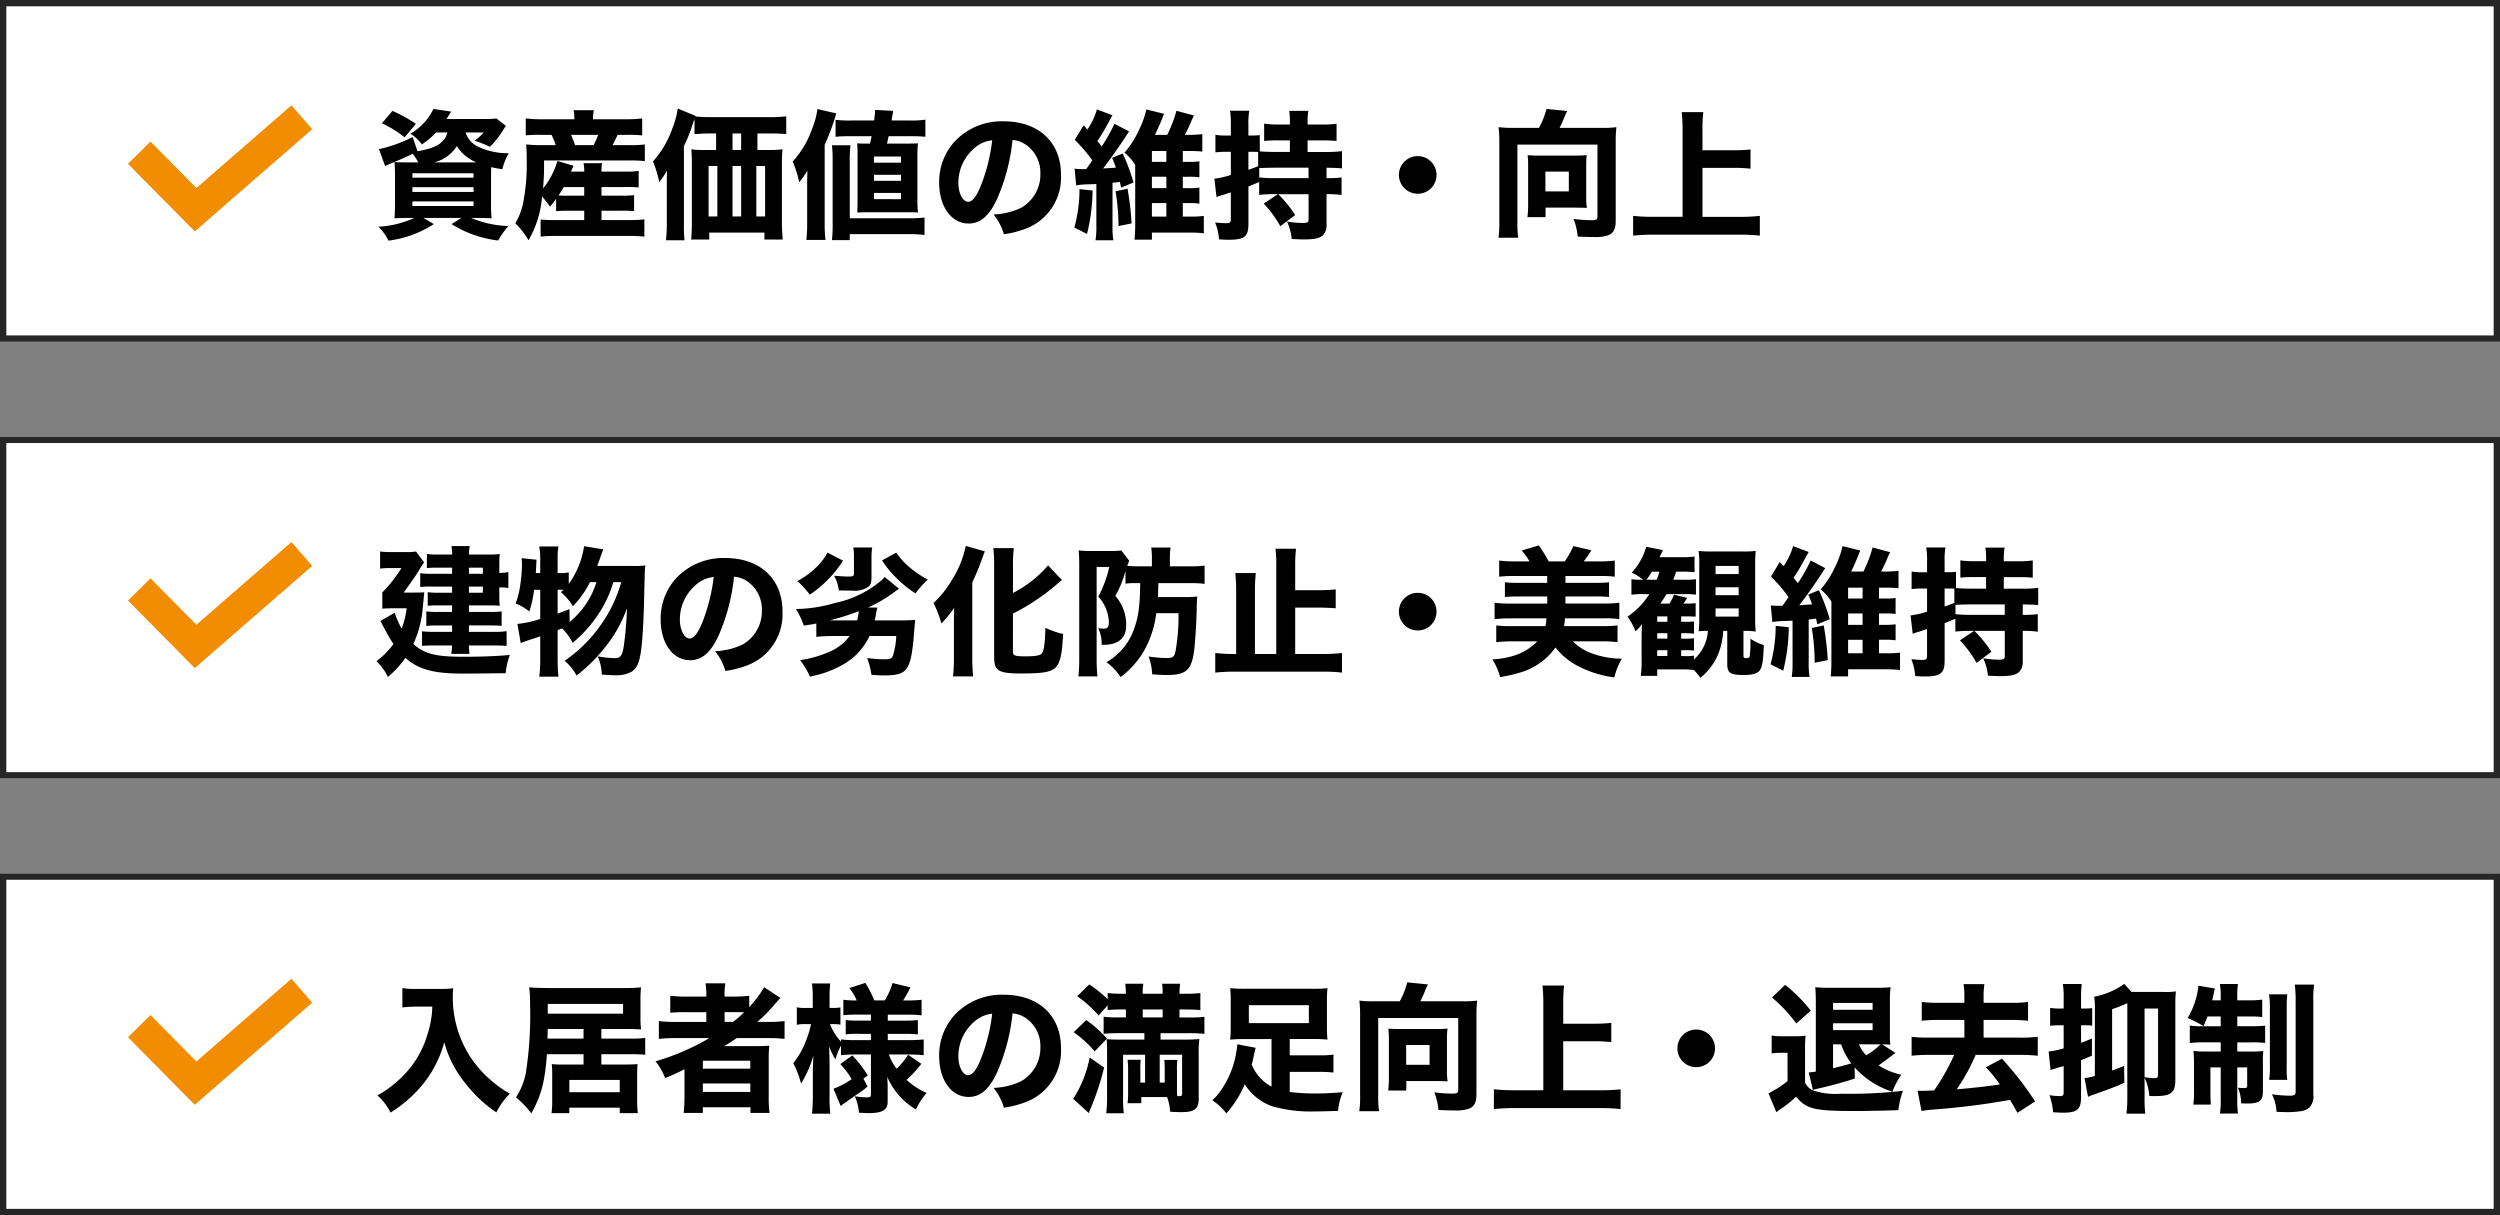 <svg xmlns="http://www.w3.org/2000/svg" width="395" height="192" viewBox="0 0 395 192">
  <rect x="0" y="0" width="395" height="192" fill="#808080" stroke="none"/>
  <g id="グループ_18" data-name="グループ 18" transform="translate(-665 -1063)">
    <path id="パス_175" data-name="パス 175" d="M0,0H395V54H0Z" transform="translate(665 1063)" fill="#fff"/>
    <path id="長方形_140_-_アウトライン" data-name="長方形 140 - アウトライン" d="M1,1V53H394V1H1M0,0H395V54H0Z" transform="translate(665 1063)" fill="#262626"/>
    <path id="パス_173" data-name="パス 173" d="M0,0H395V54H0Z" transform="translate(665 1132)" fill="#fff"/>
    <path id="長方形_141_-_アウトライン" data-name="長方形 141 - アウトライン" d="M1,1V53H394V1H1M0,0H395V54H0Z" transform="translate(665 1132)" fill="#262626"/>
    <path id="パス_171" data-name="パス 171" d="M0,0H395V54H0Z" transform="translate(665 1201)" fill="#fff"/>
    <path id="長方形_142_-_アウトライン" data-name="長方形 142 - アウトライン" d="M1,1V53H394V1H1M0,0H395V54H0Z" transform="translate(665 1201)" fill="#262626"/>
    <path id="パス_176" data-name="パス 176" d="M11.7-15.07c-.484,1.65-1.738,2.442-4.73,2.97L6.2-14.344A22.825,22.825,0,0,1,.88-12.43l.968,2.662c.374-.176.528-.242.946-.418,1.672-.7,2.332-.99,3.41-1.518a7.817,7.817,0,0,1,.88,1.364H5.544c-1.056,0-1.76-.022-2.222-.044A19.117,19.117,0,0,1,3.41-8.162V-3.7c0,.924-.044,1.76-.088,2.2.594-.044,1.232-.066,2.288-.066h.858A15.8,15.8,0,0,1,.792-.176a7.785,7.785,0,0,1,1.584,2.2A17.3,17.3,0,0,0,9.548-.594L7.9-1.562h5.984l-1.54.968A17.631,17.631,0,0,0,19.712,2,12.083,12.083,0,0,1,21.34-.286a16.352,16.352,0,0,1-5.9-1.276h.968c1.012,0,1.738.022,2.266.066a19.264,19.264,0,0,1-.088-2.376V-7.986c0-.572,0-.836.022-1.606.682.154.946.2,1.76.33a9.818,9.818,0,0,1,1.012-2.53,10.843,10.843,0,0,1-4.84-1.034,3.725,3.725,0,0,1-1.98-2.244h2.86a7.694,7.694,0,0,1-1.43,1.3,19.814,19.814,0,0,1,2.42.968,14.426,14.426,0,0,0,2.046-2.574,7.682,7.682,0,0,1,.484-.726l-1.518-1.188a10.566,10.566,0,0,1-1.716.088H11.55c.176-.286.176-.286.726-1.166l-2.794-.418a9.161,9.161,0,0,1-3.63,3.916,6.15,6.15,0,0,1,1.8,1.694A12.773,12.773,0,0,0,9.9-15.07ZM9.592-10.34a5.928,5.928,0,0,0,3.586-2.574,6.782,6.782,0,0,0,3.1,2.574ZM6.16-8.624h9.658v.7H6.16Zm0,2.2h9.658v.748H6.16Zm0,2.244h9.658v.726H6.16Zm.55-12.254a23.807,23.807,0,0,0-3.7-2.046L1.342-16.522A16.816,16.816,0,0,1,4.928-14.3ZM28.864-2.64c.682-.044,1.232-.066,2.024-.066h2.42v1.474h-4.8a17.8,17.8,0,0,1-2.09-.088V1.386a19.113,19.113,0,0,1,2.156-.11H40.656a21.357,21.357,0,0,1,2.156.11V-1.342a17.87,17.87,0,0,1-2.09.11H36.036V-2.706h3.19a16.544,16.544,0,0,1,1.958.066V-5.17a13.728,13.728,0,0,1-1.958.088h-3.19V-6.446H39.82a18.219,18.219,0,0,1,2.09.066V-9a11.914,11.914,0,0,1-2.068.11H36.036a7.958,7.958,0,0,1,.088-1.32H33.2a6.387,6.387,0,0,1,.11,1.32h-2.09c.2-.484.2-.484.4-.924l-2.552-.748A12.245,12.245,0,0,1,26.8-6.226a38.84,38.84,0,0,0,.154-4.422H40.48a18.062,18.062,0,0,1,2.4.11v-2.64a17.079,17.079,0,0,1-2.4.11H37.774c.286-.506.33-.616.814-1.628h1.5a20.7,20.7,0,0,1,2.376.088v-2.684a19.067,19.067,0,0,1-2.574.132H34.694a6.734,6.734,0,0,1,.132-1.43h-3.19a7.127,7.127,0,0,1,.11,1.43h-5.17a17.763,17.763,0,0,1-2.508-.132v2.684a18.5,18.5,0,0,1,2.288-.088h1.782a9.032,9.032,0,0,1,.66,1.628H26.62a23.238,23.238,0,0,1-2.486-.11c.066.792.088,1.474.088,2.442a31.777,31.777,0,0,1-.594,6.952,10.317,10.317,0,0,1-1.21,3.058,13.089,13.089,0,0,1,2.09,2.684A16.1,16.1,0,0,0,26.642-4.95,14.956,14.956,0,0,1,27.9-3.344c.484-.572.66-.814.968-1.232Zm4.444-3.806v1.364H30.866a15.875,15.875,0,0,1-1.628-.044,14.092,14.092,0,0,0,.836-1.32Zm-1.452-6.622a15.674,15.674,0,0,0-.638-1.628h4.29a10.284,10.284,0,0,1-.726,1.628Zm22.286-1.848V-12.3H52.25a13.123,13.123,0,0,1-2.024-.11c.066.726.088,1.364.088,2.2V-.616c0,.792-.044,1.738-.11,2.464h2.86V.748h8.712v1.1h2.9a28.24,28.24,0,0,1-.132-2.926v-9.174a20.612,20.612,0,0,1,.088-2.156,16.928,16.928,0,0,1-2.024.11H60.676v-2.618h1.8c1.144,0,2.134.044,2.75.11v-2.816a22.037,22.037,0,0,1-2.838.132H53.46a24.612,24.612,0,0,1-2.6-.11l.044-.088-2.816-1.166a13.383,13.383,0,0,1-.792,2.97,15.48,15.48,0,0,1-3.124,5.39,18.22,18.22,0,0,1,.99,3.278A16.6,16.6,0,0,0,46.4-9.042c-.044,1.122-.044,1.584-.044,2.288V-.616a22.813,22.813,0,0,1-.132,2.574h2.926A23.346,23.346,0,0,1,49.06-.594v-12.32a24.482,24.482,0,0,0,1.408-3.542c.132-.374.176-.528.264-.748v2.4c.726-.066,1.584-.11,2.728-.11Zm.2,5.148V-1.8H52.954V-9.768Zm2.4,7.964V-9.768H58.1V-1.8Zm0-10.494v-2.618H58.1V-12.3ZM60.5-1.8V-9.768h1.386V-1.8ZM81.136-13.31c.132-.506.132-.506.264-1.166h3.762a19.491,19.491,0,0,1,2.046.088v-2.706a14.735,14.735,0,0,1-2.4.132H81.862c.066-.352.066-.352.264-1.518l-2.86-.154a15.063,15.063,0,0,1-.154,1.672H75.438a16.858,16.858,0,0,1-2.42-.11v2.684a19.388,19.388,0,0,1,2.068-.088h3.63c-.088.44-.088.462-.264,1.166h-.286c-.924,0-1.232,0-1.738-.044a16.041,16.041,0,0,1,.066,1.738v7.48c0,.726-.022,1.166-.044,1.716.836-.044,1.166-.044,1.8-.044h5.94c.638,0,1.012,0,1.848.044a17.358,17.358,0,0,1-.088-2V-11.2a20.08,20.08,0,0,1,.088-2.156c-.44.022-.814.044-1.848.044ZM79.09-11.264h4.268v.968H79.09Zm0,2.882h4.268v.946H79.09Zm0,2.86h4.268v.99H79.09ZM68.53-.638A19.233,19.233,0,0,1,68.4,1.914h3.036A19.1,19.1,0,0,1,71.3-.616V-13.134a34.148,34.148,0,0,0,1.826-4.95l-2.97-.682A12.651,12.651,0,0,1,69.3-15.62a14.824,14.824,0,0,1-3.058,5.148,16.711,16.711,0,0,1,1.034,3.278,15.832,15.832,0,0,0,1.3-1.848C68.53-7.9,68.53-7.436,68.53-6.71Zm6.732,2.574V.99h9.284a20.691,20.691,0,0,1,2.53.132v-2.75a19.12,19.12,0,0,1-2.486.11H75.262v-8.954a20,20,0,0,1,.11-2.574H72.446a20.21,20.21,0,0,1,.11,2.574V-.814a22.266,22.266,0,0,1-.11,2.75ZM100.98-13.882a4.279,4.279,0,0,1,2.046.7,5.347,5.347,0,0,1,2.354,4.6,6.042,6.042,0,0,1-3.036,5.412,11.03,11.03,0,0,1-4.356,1.056,9.02,9.02,0,0,1,1.628,3.124,15.7,15.7,0,0,0,3.5-.9,8.63,8.63,0,0,0,5.522-8.492c0-5.148-3.52-8.448-9.042-8.448a10.206,10.206,0,0,0-7.744,3.168,9.491,9.491,0,0,0-2.464,6.534c0,3.784,1.936,6.446,4.664,6.446,1.892,0,3.344-1.3,4.576-4.092A31.039,31.039,0,0,0,100.98-13.882Zm-3.212.044a28.323,28.323,0,0,1-1.76,7.084c-.7,1.782-1.386,2.64-2.024,2.64-.858,0-1.562-1.342-1.562-2.992a7.213,7.213,0,0,1,2.706-5.632A4.944,4.944,0,0,1,97.768-13.838ZM111.034-6.71a11.643,11.643,0,0,1,1.474-.154c1.386-.044,1.386-.044,1.716-.066V-.418a13.978,13.978,0,0,1-.132,2.376h2.816a13.826,13.826,0,0,1-.132-2.376v-6.71c.484-.044.55-.044.66-.066.308-.044.308-.044.506-.066.088.4.088.44.2.9l1.958-.814a31.466,31.466,0,0,0-1.716-4.576l-1.672.7c.33.792.44,1.056.594,1.54-.55.044-.55.044-2.024.132.968-1.21,2.574-3.5,3.542-4.994.374-.572.374-.594.572-.858l-2.31-1.21a26.423,26.423,0,0,1-2.024,3.586c-.33-.44-.44-.572-.682-.858a26.79,26.79,0,0,0,1.562-2.574c.7-1.276.748-1.364.836-1.5l-2.464-.924a11.119,11.119,0,0,1-1.5,3.168c-.264-.286-.308-.33-.616-.66L110.814-13.9a24.634,24.634,0,0,1,2.772,3.234c-.528.792-.616.9-.968,1.386h-.528a10.066,10.066,0,0,1-1.3-.066Zm16.852,2.794h.924a10.778,10.778,0,0,1,1.694.088v-2.53a10.285,10.285,0,0,1-1.672.088h-.946v-1.8h.946a10.113,10.113,0,0,1,1.672.088v-2.53a10.285,10.285,0,0,1-1.672.088h-.946v-1.716h.836a19.3,19.3,0,0,1,2.244.088v-2.75a19.4,19.4,0,0,1-2.244.11h-.506c.374-.726.594-1.188.946-2a8.74,8.74,0,0,1,.484-1.056l-2.772-.748a20.52,20.52,0,0,1-1.452,3.806h-1.936c.4-.836.968-2.112,1.232-2.816a2.367,2.367,0,0,1,.22-.506l-2.816-.7A13.547,13.547,0,0,1,121-15.554a14.525,14.525,0,0,1-2.332,3.674,7.917,7.917,0,0,1,1.694,1.936V-.506a23.32,23.32,0,0,1-.11,2.376H123V.748h5.962a20.573,20.573,0,0,1,2.244.11v-2.75a13.087,13.087,0,0,1-2.178.11h-1.144ZM123-10.428v-1.716h2.288v1.716Zm0,2.354h2.288v1.8H123Zm0,4.158h2.288v2.134H123Zm-11.44-2.2a23.176,23.176,0,0,1-.814,6.072l2,1.012a29.357,29.357,0,0,0,.88-6.864Zm5.7.33a34.755,34.755,0,0,1,.462,5.5L119.79-.7a47.3,47.3,0,0,0-.638-5.478Zm25.652.462-2.244,1.5a17.025,17.025,0,0,1,2.618,3.564l2.354-1.76a19.161,19.161,0,0,0-2.684-3.3h4.8v4c0,.44-.2.55-.924.55a16.317,16.317,0,0,1-2.486-.22,8.309,8.309,0,0,1,.748,2.75c1.32.066,1.584.066,1.958.066,1.584,0,2.376-.154,2.926-.616a2.158,2.158,0,0,0,.616-1.672V-5.324h.22a15.512,15.512,0,0,1,2.156.132V-7.964a15.608,15.608,0,0,1-2.156.11h-.22V-9.5c1.166.022,1.892.044,2.442.11v-2.728a20.61,20.61,0,0,1-2.6.132H147.6v-1.826h2.288a20.421,20.421,0,0,1,2.288.088v-2.728a15.712,15.712,0,0,1-2.31.132H147.6V-16.9a8.36,8.36,0,0,1,.132-1.584h-3.036a11.678,11.678,0,0,1,.11,1.584v.572h-1.782a15.379,15.379,0,0,1-2.288-.132v2.728a20.422,20.422,0,0,1,2.288-.088H144.8v1.826h-2.442c-.792,0-1.826-.044-2.31-.088v-2.574a8.21,8.21,0,0,1-1.1.066h-.7V-16.28a12.062,12.062,0,0,1,.132-2.222h-3.036a12.616,12.616,0,0,1,.132,2.244v1.672h-.814a9.473,9.473,0,0,1-1.628-.11v2.772a12.511,12.511,0,0,1,1.584-.088h.858V-8.36a13.087,13.087,0,0,1-2.6.594l.33,2.9c.2-.066.66-.242.858-.286.44-.132.44-.132.858-.286.132-.044.308-.088.55-.176v4.18c0,.572-.132.7-.7.7-.484,0-1.012-.044-1.782-.11a8.876,8.876,0,0,1,.616,2.662c.748.044,1.078.066,1.5.066,2.508,0,3.146-.506,3.146-2.464V-6.534c.77-.308.9-.374,1.694-.7v2.024a21.514,21.514,0,0,1,2.574-.11Zm4.84-4.18v1.65h-5.214a21.07,21.07,0,0,1-2.574-.11V-9.438c.418-.022,1.672-.066,2.42-.066Zm-7.964-.242c-.77.308-.946.374-1.54.572v-2.838h.7c.308,0,.594,0,.836.022ZM165-11.33a2.958,2.958,0,0,0-2.97,2.97A2.958,2.958,0,0,0,165-5.39a2.958,2.958,0,0,0,2.97-2.97A2.958,2.958,0,0,0,165-11.33ZM180.026-15.8a16.192,16.192,0,0,1-2.244-.11,20.541,20.541,0,0,1,.11,2.31V-1.034a15.97,15.97,0,0,1-.132,2.6h3.124a15.65,15.65,0,0,1-.132-2.6V-13.156H193.4v11.33c0,.506-.154.616-.968.616a22.506,22.506,0,0,1-2.816-.2,9.746,9.746,0,0,1,.66,2.794c1.188.044,2,.066,2.552.066a6.147,6.147,0,0,0,2.42-.33c.726-.374,1.034-1.034,1.034-2.222V-13.618a19.678,19.678,0,0,1,.11-2.288,16.192,16.192,0,0,1-2.244.11h-6.732c.242-.484.484-1.012.726-1.606a7.506,7.506,0,0,1,.484-1.056l-3.278-.33a13,13,0,0,1-1.188,2.992ZM191.62-9.834a12.447,12.447,0,0,1,.088-1.65c-.528.044-.946.066-1.628.066h-6.16c-.638,0-1.056-.022-1.562-.066a11.637,11.637,0,0,1,.088,1.584v6.336a17.089,17.089,0,0,1-.11,1.87h2.86v-1.5h4.752c.528,0,1.232.022,1.782.044a9.4,9.4,0,0,1-.11-1.76Zm-6.446.946h3.7v3.124h-3.7Zm24.816-.594H214.9a26.106,26.106,0,0,1,2.684.132v-3.036a25.19,25.19,0,0,1-2.684.132H209.99v-3.388a24.052,24.052,0,0,1,.132-2.64h-3.41a24.637,24.637,0,0,1,.132,2.64v13.9H202.29a27.346,27.346,0,0,1-3.256-.154V1.232a32.561,32.561,0,0,1,3.256-.154h13.618a28.156,28.156,0,0,1,3.146.154V-1.892a26.407,26.407,0,0,1-3.19.154H209.99Z" transform="translate(724 1099)"/>
    <path id="パス_174" data-name="パス 174" d="M12.43-14.344H9.306a12.078,12.078,0,0,1-1.914-.088v2.178a13.68,13.68,0,0,1,1.8-.066H12.43v.968H10.1A9.016,9.016,0,0,1,8.58-11.44v2.156A12.876,12.876,0,0,1,9.944-9.35H12.43v1.034H10.054A12.721,12.721,0,0,1,8.36-8.4v2.31a13.376,13.376,0,0,1,1.694-.088H12.43V-5.17H9.548a14.989,14.989,0,0,1-1.87-.088v2.31c.506-.044.9-.066,1.848-.066h2.9a7.208,7.208,0,0,1-.132,1.32h2.9a9.6,9.6,0,0,1-.11-1.32h4.026c.792,0,1.386.022,1.936.066V-5.28a11.124,11.124,0,0,1-1.936.11H15.092V-6.182h3.366c.77,0,1.32.022,1.8.066V-8.4a14.31,14.31,0,0,1-1.8.088H15.092V-9.35h3.366c.528,0,.968.022,1.5.066a12.447,12.447,0,0,1-.066-1.342v-1.562a9.221,9.221,0,0,1,1.43.088v-2.508a8.344,8.344,0,0,1-1.43.132V-16.06a13.157,13.157,0,0,1,.066-1.408,12.935,12.935,0,0,1-1.694.088H15.092a6.168,6.168,0,0,1,.132-1.342h-2.9a6.005,6.005,0,0,1,.11,1.342H10.186a12.8,12.8,0,0,1-1.738-.088v2.222c.44-.044.99-.066,1.54-.066H12.43Zm2.662,0v-.968h2.2v.968Zm0,2.024h2.2v.968h-2.2Zm-10.3.946c1.672-2.354,1.8-2.552,2.178-3.146.55-.9.88-1.43,1.034-1.628L6.732-17.864a8.167,8.167,0,0,1-1.562.088H2.662a11.559,11.559,0,0,1-1.606-.088v2.706a11.374,11.374,0,0,1,1.5-.088h1.87A21.64,21.64,0,0,1,1.408-11.4v2.574c.484-.044,1.056-.066,1.672-.066H5.258a14.471,14.471,0,0,1-.792,3.234,13.634,13.634,0,0,1-1.1-2.53L1.1-6.886c.242.44.242.44.836,1.562A20.45,20.45,0,0,0,3.168-3.256,12.887,12.887,0,0,1,.484-.528a8.332,8.332,0,0,1,1.8,2.486A15.674,15.674,0,0,0,5.06-1.056C7.128.792,9.5,1.43,14.256,1.43c.9,0,5.082-.044,6.644-.066a10.761,10.761,0,0,1,.66-2.882c-2.134.2-4.576.286-7.348.286-4.422,0-6.2-.462-7.9-2.024A17.03,17.03,0,0,0,7.722-8.228c.044-.4.176-1.672.308-3.19-.286.022-.7.044-1.518.044Zm34.364-1.65a22.046,22.046,0,0,1-3.19,6.71,22.6,22.6,0,0,1-5.764,5.72A7.749,7.749,0,0,1,32.1,1.738a25.894,25.894,0,0,0,5.038-5.17A20.717,20.717,0,0,0,40.062-8.91a54.691,54.691,0,0,1-.528,6.16c-.242,1.386-.528,1.738-1.408,1.738A16.383,16.383,0,0,1,35.442-1.3a7.632,7.632,0,0,1,.638,2.882c1.122.088,1.738.11,2.156.11a4.959,4.959,0,0,0,2.574-.572c.792-.506,1.232-1.452,1.474-3.3.22-1.584.4-4.488.484-8.008.11-4.774.11-4.774.2-5.478a12.019,12.019,0,0,1-1.826.088H35.376a3.077,3.077,0,0,1,.176-.484c.572-1.65.572-1.65.77-2.134L33.286-18.7a13.707,13.707,0,0,1-2.42,5.962v-1.826a6.122,6.122,0,0,1-1.452.11h-.308v-2.4a9.008,9.008,0,0,1,.132-1.8H26.2a9.5,9.5,0,0,1,.154,1.8v2.4h-.7c.066-1.056.066-1.056.11-2.112l-2.354-.242a10.014,10.014,0,0,1,.066,1.056,24.9,24.9,0,0,1-.264,3.1,13.43,13.43,0,0,1-.748,3.014A7.4,7.4,0,0,1,24.64-8.382a18.766,18.766,0,0,0,.748-3.432h.968v4.6a15.709,15.709,0,0,1-3.608.792l.528,3.036A9.3,9.3,0,0,1,24.53-3.85c.44-.154,1.3-.418,1.826-.616V-.7A18.845,18.845,0,0,1,26.2,1.914h3.036A23.922,23.922,0,0,1,29.106-.7v-4.73c.33-.132.33-.132.7-.286a8.315,8.315,0,0,1,1.672,2.288,20.792,20.792,0,0,0,4.048-4.51,17.909,17.909,0,0,0,2.376-5.082ZM30.976-8.756c-.946.374-1.254.484-1.87.7v-3.762h.924c-.154.154-.154.154-.4.374a9.428,9.428,0,0,1,1.892,2.222,15.282,15.282,0,0,0,2.706-3.806h1.012A13.129,13.129,0,0,1,31-6.732Zm26-5.126a4.279,4.279,0,0,1,2.046.7,5.347,5.347,0,0,1,2.354,4.6,6.042,6.042,0,0,1-3.036,5.412,11.029,11.029,0,0,1-4.356,1.056,9.02,9.02,0,0,1,1.628,3.124,15.7,15.7,0,0,0,3.5-.9,8.63,8.63,0,0,0,5.522-8.492c0-5.148-3.52-8.448-9.042-8.448a10.206,10.206,0,0,0-7.744,3.168,9.491,9.491,0,0,0-2.464,6.534c0,3.784,1.936,6.446,4.664,6.446,1.892,0,3.344-1.3,4.576-4.092A31.039,31.039,0,0,0,56.98-13.882Zm-3.212.044a28.323,28.323,0,0,1-1.76,7.084c-.7,1.782-1.386,2.64-2.024,2.64-.858,0-1.562-1.342-1.562-2.992a7.213,7.213,0,0,1,2.706-5.632A4.944,4.944,0,0,1,53.768-13.838ZM78.144-9.02a21.072,21.072,0,0,0,4.114-2.4c.154-.11.264-.2.352-.264a2.289,2.289,0,0,0,.418-.308l-2.244-1.848A4.666,4.666,0,0,1,79.9-13a16.4,16.4,0,0,1-6.93,3.256,22.757,22.757,0,0,1-6.2.968A13.406,13.406,0,0,1,68-6.16c1.034-.154,1.43-.2,1.98-.33v2.112a23.346,23.346,0,0,1,2.662-.132h2.6a7.664,7.664,0,0,1-2.882,2.354A17.8,17.8,0,0,1,67.408-.7,12.126,12.126,0,0,1,68.97,1.914c1.166-.264,1.65-.4,2.266-.594A17.349,17.349,0,0,0,74.074.066,9.991,9.991,0,0,0,78.386-4.51H82.61A12.04,12.04,0,0,1,82.1-1.452c-.2.506-.418.616-1.452.616a18.4,18.4,0,0,1-2.64-.2,12.163,12.163,0,0,1,.682,2.662c1.3.088,1.5.088,2.046.088,2.31,0,3.234-.374,3.784-1.562.462-.968.726-2.64.946-5.764.066-.66.11-1.232.132-1.452-.66.066-1.43.088-2.42.088H79.2c.066-.264.154-.66.2-.946A7.731,7.731,0,0,1,79.64-9ZM72.116-6.974a46.1,46.1,0,0,0,4.576-1.452,10.823,10.823,0,0,1-.264,1.452Zm3.7-11.528a7.307,7.307,0,0,1,.11,1.408v2.772c0,.33-.176.418-.858.418-.528,0-1.254-.044-2.288-.132a5.937,5.937,0,0,1,.748,2.332c.484,0,1.848.022,2.156.022a3.777,3.777,0,0,0,2.53-.616c.374-.308.484-.66.484-1.628v-3.146a8.8,8.8,0,0,1,.11-1.43Zm4.554,2.046a14.522,14.522,0,0,0,2.09,2.6,17.966,17.966,0,0,0,3.19,2.618A13.024,13.024,0,0,1,87.6-13.42a15.242,15.242,0,0,1-3.124-2.156,11.2,11.2,0,0,1-1.87-2.112Zm-8.624-1.232a9.485,9.485,0,0,1-1.694,2.244A12.657,12.657,0,0,1,66.99-13.2a16.935,16.935,0,0,1,1.958,2.156,18.492,18.492,0,0,0,5.258-5.368Zm29.3,9.636a34.2,34.2,0,0,0,7.348-4.994,3.94,3.94,0,0,1,.4-.308l-2.2-2.31a18.5,18.5,0,0,1-5.544,4.356V-15.62a21.8,21.8,0,0,1,.132-2.772H97.944a22.529,22.529,0,0,1,.132,2.772V-1.166c0,2.156.682,2.574,4.246,2.574,3.542,0,4.8-.22,5.522-1.012.682-.748.968-2.046,1.122-5.236a12.841,12.841,0,0,1-2.794-.968c-.066,2.574-.22,3.564-.572,4.048-.242.33-1.012.462-2.662.462-1.5,0-1.892-.132-1.892-.66ZM91.718-1.034c0,1.056-.044,1.936-.132,2.9h3.168c-.088-.924-.132-1.958-.132-2.882V-12.98a37.629,37.629,0,0,0,1.518-3.674c.176-.462.22-.594.462-1.232l-3.014-.858a15.828,15.828,0,0,1-2.2,5.39,15.614,15.614,0,0,1-2.9,3.63A16.971,16.971,0,0,1,89.738-6.49a20.1,20.1,0,0,0,2.024-2.464c-.044,1.584-.044,1.826-.044,2.376ZM121.154-12.87c-.044,3.762-.308,5.5-1.056,7.48A9.747,9.747,0,0,1,115.83-.374a9.156,9.156,0,0,1,2.222,2.354,13.916,13.916,0,0,0,3.5-3.806,15.783,15.783,0,0,0,2.134-6.292h3.52a32.147,32.147,0,0,1-.462,5.962c-.22.99-.418,1.122-1.452,1.122a19.087,19.087,0,0,1-2.816-.242,9.3,9.3,0,0,1,.572,2.816c1.584.11,1.76.11,2.332.11,3.168,0,3.982-.836,4.356-4.4.154-1.65.308-4.048.352-6.2a17.264,17.264,0,0,1,.088-1.8,18.273,18.273,0,0,1-2.024.088h-4.2c.044-.748.044-.88.066-2.2h4.906a17.078,17.078,0,0,1,2.4.11v-2.882a16.458,16.458,0,0,1-2.442.11H125.84v-1.276a11.667,11.667,0,0,1,.11-1.694h-3.058a11.442,11.442,0,0,1,.11,1.694v1.276H120.78c-.66,0-1.122-.022-1.672-.066a.575.575,0,0,1,.066-.176c.066-.2.088-.22.11-.286.088-.242.088-.242.132-.352l-1.254-1.628a8.44,8.44,0,0,1-1.474.088H113.3a13.493,13.493,0,0,1-1.87-.088c.066.7.088,1.452.088,2.288V-.88a24.74,24.74,0,0,1-.132,2.75H114.4q-.132-1.32-.132-2.706V-15.422h2a18.575,18.575,0,0,1-1.738,4.686,6.308,6.308,0,0,1,1.672,3.96c0,.858-.2,1.1-.814,1.1a7.886,7.886,0,0,1-.88-.066,5.4,5.4,0,0,1,.55,2.618h.4c2.2,0,3.476-1.078,3.476-2.97a6.775,6.775,0,0,0-1.716-4.752,16.045,16.045,0,0,0,1.43-3.322,4.815,4.815,0,0,1,.176-.594v1.98a9.986,9.986,0,0,1,1.43-.088Zm24.486,11.2V-9h3.718c.88,0,1.76.044,2.684.11V-11.88a25.49,25.49,0,0,1-2.684.132H145.64v-3.894a22.547,22.547,0,0,1,.132-2.662h-3.256a17.4,17.4,0,0,1,.132,2.662v13.97h-3.366v-10.01a26.029,26.029,0,0,1,.132-2.772H136.18a26.166,26.166,0,0,1,.132,2.794v9.988h-.33a23.79,23.79,0,0,1-2.97-.154v3.1a28,28,0,0,1,2.97-.154h14.124a24.753,24.753,0,0,1,2.926.154v-3.1a24.005,24.005,0,0,1-2.926.154ZM165-11.33a2.958,2.958,0,0,0-2.97,2.97A2.958,2.958,0,0,0,165-5.39a2.958,2.958,0,0,0,2.97-2.97A2.958,2.958,0,0,0,165-11.33ZM185.328-7.3a5.23,5.23,0,0,1-.154,1.232H179.85a19.421,19.421,0,0,1-2.442-.11v2.64a23.9,23.9,0,0,1,2.662-.132H183.9c-1.8,1.8-3.894,2.64-7.106,2.86a9.973,9.973,0,0,1,1.232,2.794c2.97-.528,4.6-1.078,6.006-2.046a9.8,9.8,0,0,0,2.728-2.64A10.884,10.884,0,0,0,190.5.33a16.938,16.938,0,0,0,5.566,1.694,10.766,10.766,0,0,1,1.188-2.948,14.3,14.3,0,0,1-4.6-.792,8.052,8.052,0,0,1-3.146-1.958h4.422a23.766,23.766,0,0,1,2.64.132v-2.64a18.022,18.022,0,0,1-2.42.11h-6.028c.066-.44.088-.506.154-1.232h6.16a14.242,14.242,0,0,1,2.42.132v-2.6a17.651,17.651,0,0,1-2.42.132h-6.094v-1.122h4.884a17.116,17.116,0,0,1,2,.088V-13a16.641,16.641,0,0,1-2,.088h-4.884v-1.078h5.39a17.663,17.663,0,0,1,2.4.11v-2.552a17.3,17.3,0,0,1-2.4.132h-2.508a17.907,17.907,0,0,0,1.21-1.76l-2.838-.66a14.368,14.368,0,0,1-1.364,2.42H185.7a24.944,24.944,0,0,0-1.562-2.53l-2.706.814a10.515,10.515,0,0,1,1.232,1.716H180.29a19.045,19.045,0,0,1-2.42-.132v2.552a18.426,18.426,0,0,1,2.42-.11h5.17v1.078h-4.686a16.181,16.181,0,0,1-2-.088v2.332a17.358,17.358,0,0,1,2-.088h4.686v1.122h-5.874a19.174,19.174,0,0,1-2.442-.132v2.6a20.175,20.175,0,0,1,2.442-.132Zm28.578,1.98V-.066c0,1.386.484,1.716,2.6,1.716,1.474,0,2.244-.242,2.6-.836.352-.528.506-1.672.572-3.894a7.391,7.391,0,0,1-2.112-1.012,18.916,18.916,0,0,1-.11,2.794c-.066.22-.22.286-.55.286s-.44-.088-.44-.33V-5.324a12.6,12.6,0,0,1,1.936.11,23.637,23.637,0,0,1-.088-2.442V-15.51a23.366,23.366,0,0,1,.088-2.442,17.624,17.624,0,0,1-2.156.088H211.53a19.059,19.059,0,0,1-2.156-.088,13.584,13.584,0,0,1,.11,2.178V-7.59a20.063,20.063,0,0,1-.088,2.332,11.366,11.366,0,0,1,1.254-.066h.2a6.572,6.572,0,0,1-2.2,4.51v-.594a8.562,8.562,0,0,1-1.65.066h-.374v-.924h.55a7.942,7.942,0,0,1,1.474.066V-4.158a9.987,9.987,0,0,1-1.474.066h-.55V-4.95h.55a14.2,14.2,0,0,1,1.474.066V-6.82a9.987,9.987,0,0,1-1.474.066h-.55v-.858h.748c.594,0,1.078.022,1.54.044V-9.7a12.292,12.292,0,0,1-1.54.066H207c.286-.418.352-.55.572-.9l-2.09-.506a7.651,7.651,0,0,1-.7,1.408h-1.452a15.452,15.452,0,0,0,.968-1.5h2.992a12.584,12.584,0,0,1,1.672.088v-2.442a10.725,10.725,0,0,1-1.628.088H205.37c.22-.572.286-.748.462-1.276h.858a16.519,16.519,0,0,1,2.046.088v-2.486a14.071,14.071,0,0,1-2.2.11h-3.344c.22-.418.22-.418.55-1.122l-2.64-.528a10,10,0,0,1-2.288,4.092,8.074,8.074,0,0,1,1.8,1.122h-.33a10.454,10.454,0,0,1-1.518-.088v2.464a10.592,10.592,0,0,1,1.87-.11h.968a12.378,12.378,0,0,1-3.454,3.564,9.762,9.762,0,0,1,1.254,2.31,7.355,7.355,0,0,0,1.034-1.122c-.066,1.518-.066,1.54-.066,1.914V-.55a16.259,16.259,0,0,1-.132,2.332h2.6V.77h3.938a13.75,13.75,0,0,1,1.848.088A10.527,10.527,0,0,1,209.66,2.09a9.48,9.48,0,0,0,2.86-3.85,11.413,11.413,0,0,0,.748-3.564ZM201.124-13.4a10.879,10.879,0,0,0,.88-1.276h1.166a7.836,7.836,0,0,1-.418,1.276Zm1.716,6.644v-.858h1.606v.858Zm0,1.8h1.606v.858H202.84Zm0,2.684h1.606v.924H202.84Zm9.218-13.31h3.652V-14.3h-3.652Zm0,3.366h3.652v1.254h-3.652Zm0,3.344h3.652v1.3h-3.652Zm8.976,2.156a11.643,11.643,0,0,1,1.474-.154c1.386-.044,1.386-.044,1.716-.066V-.418a13.978,13.978,0,0,1-.132,2.376h2.816a13.825,13.825,0,0,1-.132-2.376v-6.71c.484-.044.55-.044.66-.066.308-.044.308-.044.506-.066.088.4.088.44.2.9l1.958-.814a31.466,31.466,0,0,0-1.716-4.576l-1.672.7c.33.792.44,1.056.594,1.54-.55.044-.55.044-2.024.132.968-1.21,2.574-3.5,3.542-4.994.374-.572.374-.594.572-.858l-2.31-1.21a26.425,26.425,0,0,1-2.024,3.586c-.33-.44-.44-.572-.682-.858a26.793,26.793,0,0,0,1.562-2.574c.7-1.276.748-1.364.836-1.5l-2.464-.924a11.119,11.119,0,0,1-1.5,3.168c-.264-.286-.308-.33-.616-.66L220.814-13.9a24.633,24.633,0,0,1,2.772,3.234c-.528.792-.616.9-.968,1.386h-.528a10.065,10.065,0,0,1-1.3-.066Zm16.852,2.794h.924a10.778,10.778,0,0,1,1.694.088v-2.53a10.285,10.285,0,0,1-1.672.088h-.946v-1.8h.946a10.113,10.113,0,0,1,1.672.088v-2.53a10.285,10.285,0,0,1-1.672.088h-.946v-1.716h.836a19.3,19.3,0,0,1,2.244.088v-2.75a19.4,19.4,0,0,1-2.244.11h-.506c.374-.726.594-1.188.946-2a8.74,8.74,0,0,1,.484-1.056l-2.772-.748a20.518,20.518,0,0,1-1.452,3.806h-1.936c.4-.836.968-2.112,1.232-2.816a2.368,2.368,0,0,1,.22-.506l-2.816-.7A13.546,13.546,0,0,1,231-15.554a14.525,14.525,0,0,1-2.332,3.674,7.917,7.917,0,0,1,1.694,1.936V-.506a23.322,23.322,0,0,1-.11,2.376H233V.748h5.962a20.573,20.573,0,0,1,2.244.11v-2.75a13.087,13.087,0,0,1-2.178.11h-1.144ZM233-10.428v-1.716h2.288v1.716Zm0,2.354h2.288v1.8H233Zm0,4.158h2.288v2.134H233Zm-11.44-2.2a23.176,23.176,0,0,1-.814,6.072l2,1.012a29.357,29.357,0,0,0,.88-6.864Zm5.7.33a34.754,34.754,0,0,1,.462,5.5L229.79-.7a47.3,47.3,0,0,0-.638-5.478Zm25.652.462-2.244,1.5a17.025,17.025,0,0,1,2.618,3.564l2.354-1.76a19.161,19.161,0,0,0-2.684-3.3h4.8v4c0,.44-.2.55-.924.55a16.317,16.317,0,0,1-2.486-.22,8.309,8.309,0,0,1,.748,2.75c1.32.066,1.584.066,1.958.066,1.584,0,2.376-.154,2.926-.616a2.158,2.158,0,0,0,.616-1.672V-5.324h.22a15.512,15.512,0,0,1,2.156.132V-7.964a15.608,15.608,0,0,1-2.156.11h-.22V-9.5c1.166.022,1.892.044,2.442.11v-2.728a20.61,20.61,0,0,1-2.6.132H257.6v-1.826h2.288a20.422,20.422,0,0,1,2.288.088v-2.728a15.712,15.712,0,0,1-2.31.132H257.6V-16.9a8.359,8.359,0,0,1,.132-1.584h-3.036a11.678,11.678,0,0,1,.11,1.584v.572h-1.782a15.379,15.379,0,0,1-2.288-.132v2.728a20.422,20.422,0,0,1,2.288-.088H254.8v1.826h-2.442c-.792,0-1.826-.044-2.31-.088v-2.574a8.21,8.21,0,0,1-1.1.066h-.7V-16.28a12.062,12.062,0,0,1,.132-2.222h-3.036a12.616,12.616,0,0,1,.132,2.244v1.672h-.814a9.473,9.473,0,0,1-1.628-.11v2.772a12.511,12.511,0,0,1,1.584-.088h.858V-8.36a13.087,13.087,0,0,1-2.6.594l.33,2.9c.2-.066.66-.242.858-.286.44-.132.44-.132.858-.286.132-.044.308-.088.55-.176v4.18c0,.572-.132.7-.7.7-.484,0-1.012-.044-1.782-.11a8.876,8.876,0,0,1,.616,2.662c.748.044,1.078.066,1.5.066,2.508,0,3.146-.506,3.146-2.464V-6.534c.77-.308.9-.374,1.694-.7v2.024a21.514,21.514,0,0,1,2.574-.11Zm4.84-4.18v1.65h-5.214a21.07,21.07,0,0,1-2.574-.11V-9.438c.418-.022,1.672-.066,2.42-.066Zm-7.964-.242c-.77.308-.946.374-1.54.572v-2.838h.7c.308,0,.594,0,.836.022Z" transform="translate(724 1168)"/>
    <path id="パス_172" data-name="パス 172" d="M9.306-14.96a15.132,15.132,0,0,1-.77,4.4A15.313,15.313,0,0,1,4.664-4,17.535,17.535,0,0,1,.638-.924,9.23,9.23,0,0,1,2.706,1.782a20.466,20.466,0,0,0,5.3-4.708,18.016,18.016,0,0,0,3.19-6.4,17.279,17.279,0,0,0,3.3,6.446A21.08,21.08,0,0,0,19.426,1.76,11.293,11.293,0,0,1,21.56-1.21a16.012,16.012,0,0,1-2.86-2,17.2,17.2,0,0,1-3.586-4.114,17.263,17.263,0,0,1-2.574-9.152c0-.462.022-.814.066-1.386a12.515,12.515,0,0,1-1.98.11H6.842a12.74,12.74,0,0,1-2.266-.132v3.058a22.869,22.869,0,0,1,2.31-.132ZM33.2-7.436v1.628H29.9a12.261,12.261,0,0,1-1.716-.066c.044.528.066.9.066,1.738V-.154a13.475,13.475,0,0,1-.11,2.024h2.816V1.012h7.964V1.87h2.86a14.428,14.428,0,0,1-.11-2.09V-4.136c0-.726.022-1.232.066-1.738-.484.044-.968.066-1.782.066H36.014V-7.436h4.752c.792,0,1.5.022,2.178.088V-10.01a15,15,0,0,1-2.178.11H36.014v-1.518h3.74c1.034,0,1.716.022,2.53.066a17.559,17.559,0,0,1-.088-2.09v-2.464A18.038,18.038,0,0,1,42.284-18a22.435,22.435,0,0,1-2.662.11H27.632c-1.342,0-2.222-.044-3.014-.11a20.691,20.691,0,0,1,.132,2.53,59.817,59.817,0,0,1-.638,10.824A10.8,10.8,0,0,1,22.528-.616a14.5,14.5,0,0,1,2.42,2.53c1.584-2.838,2.156-5.038,2.464-9.35Zm0-2.464H27.5l.044-1.518H33.2Zm-5.654-3.938v-1.54h11.9v1.54Zm3.41,10.472h7.964V-1.43H30.954ZM53.086-9.988a36.9,36.9,0,0,1-8.514,3.674,10.172,10.172,0,0,1,1.518,2.64A31.914,31.914,0,0,0,49.148-5.06V-.726a22.536,22.536,0,0,1-.132,2.574h3.036v-.9h7.524v.9H62.59a18.623,18.623,0,0,1-.132-2.574V-6.358a21.6,21.6,0,0,1,.088-2.42c-.572.044-1.232.066-2.31.066h-4.8c.682-.418,1.254-.77,1.98-1.276h4.708a24.263,24.263,0,0,1,2.838.132v-2.816a19.754,19.754,0,0,1-2.574.132H60.654a21.848,21.848,0,0,0,2.662-2.684c.572-.66.726-.836.99-1.1l-2.574-1.694a17.3,17.3,0,0,1-2.354,3.146v-1.8a18.87,18.87,0,0,1-2.508.132H55.484v-.22a8.934,8.934,0,0,1,.132-1.87H52.47a10.917,10.917,0,0,1,.132,1.87v.22h-3.08a19.357,19.357,0,0,1-2.618-.132v2.684a23.716,23.716,0,0,1,2.508-.088H52.6v1.54H47.828a20.789,20.789,0,0,1-2.728-.132v2.816a22.69,22.69,0,0,1,2.684-.132Zm2.4-2.552v-1.54h1.672c.66,0,.9,0,1.408.022a20.436,20.436,0,0,1-1.738,1.518ZM52.052-6.4h7.5v1.254h-7.5Zm0,3.586h7.5v1.342h-7.5ZM78.606-7.392v6.27c0,.418-.132.506-.638.506a11.908,11.908,0,0,1-1.914-.176,7.592,7.592,0,0,1,.66,2.6c.946.044,1.254.066,1.5.066,2.2,0,3.036-.484,3.036-1.8V-2.376c0-.33-.022-.7-.066-1.474A11.249,11.249,0,0,0,85.712,1.3,11.393,11.393,0,0,1,87.406-1.32a10.963,10.963,0,0,1-3.168-2.068,18.694,18.694,0,0,0,2.332-2.53l-2.09-1.43a10.646,10.646,0,0,1-1.826,2.2,8.028,8.028,0,0,1-1.21-2.244h3.1c.748,0,1.584.044,2.4.11V-9.768c-.7.066-1.5.11-2.442.11H81.268v-.99H83.71a19.154,19.154,0,0,1,2.31.088v-2.266a20.613,20.613,0,0,1-2.31.088H81.268v-.946h3.1a16.386,16.386,0,0,1,2.244.11v-2.464a17.082,17.082,0,0,1-2.288.11h-.638A18.621,18.621,0,0,0,84.854-18l-2.838-.682a10.631,10.631,0,0,1-1.232,2.75h-1.65A16.454,16.454,0,0,0,77.726-18.7l-2.53.814a8.291,8.291,0,0,1,1.166,1.958,14.754,14.754,0,0,1-2.112-.11V-13.6a18.993,18.993,0,0,1,2.178-.088h2.178v.946H76.714a16.864,16.864,0,0,1-2.09-.088v2.266a13.416,13.416,0,0,1,2.134-.088h1.848v.99H76.252a17.7,17.7,0,0,1-2.376-.11v.352a8.661,8.661,0,0,1-1.738-2.772H72.6a6.858,6.858,0,0,1,1.188.088v-2.728a6.089,6.089,0,0,1-1.188.088h-.528v-1.606a15.772,15.772,0,0,1,.11-2.266h-2.9a14.4,14.4,0,0,1,.132,2.288v1.584H68.332a5.805,5.805,0,0,1-1.43-.11v2.772a6.141,6.141,0,0,1,1.43-.11h.814a15.546,15.546,0,0,1-.814,2.662,12.914,12.914,0,0,1-2,3.52,13.8,13.8,0,0,1,1.232,3.212A17.225,17.225,0,0,0,69.52-7.216c-.022.484-.022.506-.044.9-.022.7-.022.748-.044,1.034V-.814c0,1.1-.066,2.046-.132,2.772h2.9a19.563,19.563,0,0,1-.132-2.772V-5.962c0-.352-.022-1.276-.066-2.728A10.141,10.141,0,0,0,73-6.622a11.048,11.048,0,0,1,.88-2.178v1.518a19.144,19.144,0,0,1,2.046-.11ZM73.832.748a10.927,10.927,0,0,1,.9-.66c.792-.572.792-.572,2.024-1.408a12.593,12.593,0,0,0,1.32-1.012l-.66-1.254L78.1-4.07a16.546,16.546,0,0,0-2.442-3.168L73.766-5.874A13.788,13.788,0,0,1,75.57-3.5,12.326,12.326,0,0,1,72.688-1.98Zm27.148-14.63a4.279,4.279,0,0,1,2.046.7,5.347,5.347,0,0,1,2.354,4.6,6.042,6.042,0,0,1-3.036,5.412,11.03,11.03,0,0,1-4.356,1.056,9.02,9.02,0,0,1,1.628,3.124,15.7,15.7,0,0,0,3.5-.9,8.63,8.63,0,0,0,5.522-8.492c0-5.148-3.52-8.448-9.042-8.448a10.206,10.206,0,0,0-7.744,3.168,9.491,9.491,0,0,0-2.464,6.534c0,3.784,1.936,6.446,4.664,6.446,1.892,0,3.344-1.3,4.576-4.092A31.039,31.039,0,0,0,100.98-13.882Zm-3.212.044a28.323,28.323,0,0,1-1.76,7.084c-.7,1.782-1.386,2.64-2.024,2.64-.858,0-1.562-1.342-1.562-2.992a7.213,7.213,0,0,1,2.706-5.632A4.944,4.944,0,0,1,97.768-13.838Zm24.156,10.89h-.748V-4.884a10.179,10.179,0,0,1,.066-1.672h-2.09a11.764,11.764,0,0,1,.088,1.672v3.41a12.289,12.289,0,0,1-.088,1.782h2.178V-.66h4.07a7.947,7.947,0,0,1,.484,2.31c.484.044,1.276.066,1.782.066,2.068,0,2.728-.506,2.728-2.09V-7.458a16.354,16.354,0,0,1,.11-2.376,24.739,24.739,0,0,1-2.53.088h-3.608v-1.012h4.422a21.868,21.868,0,0,1,2.508.11v-2.706a16.23,16.23,0,0,1-2.486.11h-1.452V-14.5h1.1c.88,0,1.65.044,2.2.088v-2.684a19.686,19.686,0,0,1-2.244.11h-1.056a9.269,9.269,0,0,1,.11-1.584h-2.86a9.4,9.4,0,0,1,.088,1.584H121.55a6.832,6.832,0,0,1,.11-1.584h-2.882a9.459,9.459,0,0,1,.11,1.584h-.66a18.7,18.7,0,0,1-2.222-.11v.968a19.881,19.881,0,0,0-2.9-2.332l-1.914,1.87a17.509,17.509,0,0,1,3.388,3.036l1.43-1.606v.748a20.168,20.168,0,0,1,2.134-.088h.748v1.254h-1.166a19.616,19.616,0,0,1-2.354-.11v2.706a22.232,22.232,0,0,1,2.442-.11h4v1.012h-4.378c-.66,0-1.056-.022-1.584-.066.044.66.066,1.056.066,1.848V-.682a20.469,20.469,0,0,1-.132,2.574h2.772a18.022,18.022,0,0,1-.11-2.42v-6.82h3.476Zm2.31,0v-4.4h3.542v6.072c0,.4-.066.462-.484.462h-.286a13.119,13.119,0,0,1-.044-1.5V-4.862a9.878,9.878,0,0,1,.066-1.672H124.96a14.383,14.383,0,0,1,.066,1.672v1.914Zm-2.684-10.3V-14.5H124.7v1.254Zm-10.912,2.332a17.418,17.418,0,0,1,3.322,3.036L115.9-9.9a17.644,17.644,0,0,0-3.278-2.926Zm2.53,4a18.5,18.5,0,0,1-2.6,6.534l2.464,2.244c.11-.308.132-.374.33-.836a42.158,42.158,0,0,0,2.09-6.358ZM141.9-2.31a6.917,6.917,0,0,1-3.124-3.476c.132-.528.22-.9.33-1.452.154-.682.2-.9.286-1.21l-2.9-.55a14.806,14.806,0,0,1-2.024,6.4A10.357,10.357,0,0,1,132.55-.154a9.318,9.318,0,0,1,2.222,2.068,16.8,16.8,0,0,0,2.9-4.6,8.477,8.477,0,0,0,4.4,3.5,22.468,22.468,0,0,0,6.732.792c1.078,0,2.354-.044,3.608-.088a9.385,9.385,0,0,1,.748-2.948c-1.892.154-3.014.2-4.488.2a29.794,29.794,0,0,1-3.894-.242V-4.642h4.51a18.471,18.471,0,0,1,2.4.11V-7.37a15.6,15.6,0,0,1-2.4.11h-4.51V-9.834H148.5a21.608,21.608,0,0,1,2.244.088,16.547,16.547,0,0,1-.088-1.958v-4.268a15.37,15.37,0,0,1,.088-1.892,22.927,22.927,0,0,1-2.508.088H137.874a25.085,25.085,0,0,1-2.508-.088,15.37,15.37,0,0,1,.088,1.892V-11.7a16.547,16.547,0,0,1-.088,1.958,21.8,21.8,0,0,1,2.266-.088H141.9Zm5.9-12.87v2.838h-9.482V-15.18Zm10.23-.616a16.192,16.192,0,0,1-2.244-.11,20.541,20.541,0,0,1,.11,2.31V-1.034a15.97,15.97,0,0,1-.132,2.6h3.124a15.65,15.65,0,0,1-.132-2.6V-13.156H171.4v11.33c0,.506-.154.616-.968.616a22.506,22.506,0,0,1-2.816-.2,9.746,9.746,0,0,1,.66,2.794c1.188.044,2,.066,2.552.066a6.147,6.147,0,0,0,2.42-.33c.726-.374,1.034-1.034,1.034-2.222V-13.618a19.678,19.678,0,0,1,.11-2.288,16.192,16.192,0,0,1-2.244.11h-6.732c.242-.484.484-1.012.726-1.606a7.506,7.506,0,0,1,.484-1.056l-3.278-.33a13,13,0,0,1-1.188,2.992ZM169.62-9.834a12.447,12.447,0,0,1,.088-1.65c-.528.044-.946.066-1.628.066h-6.16c-.638,0-1.056-.022-1.562-.066a11.637,11.637,0,0,1,.088,1.584v6.336a17.089,17.089,0,0,1-.11,1.87h2.86v-1.5h4.752c.528,0,1.232.022,1.782.044a9.4,9.4,0,0,1-.11-1.76Zm-6.446.946h3.7v3.124h-3.7Zm24.816-.594H192.9a26.106,26.106,0,0,1,2.684.132v-3.036a25.19,25.19,0,0,1-2.684.132H187.99v-3.388a24.052,24.052,0,0,1,.132-2.64h-3.41a24.637,24.637,0,0,1,.132,2.64v13.9H180.29a27.346,27.346,0,0,1-3.256-.154V1.232a32.561,32.561,0,0,1,3.256-.154h13.618a28.156,28.156,0,0,1,3.146.154V-1.892a26.407,26.407,0,0,1-3.19.154H187.99ZM209-11.33a2.958,2.958,0,0,0-2.97,2.97A2.958,2.958,0,0,0,209-5.39a2.958,2.958,0,0,0,2.97-2.97A2.958,2.958,0,0,0,209-11.33Zm25.036,5.984A13.632,13.632,0,0,0,240-1.5a11.661,11.661,0,0,1,1.408-2.684,11.423,11.423,0,0,1-3.586-1.474c.66-.484,1.914-1.408,2.354-1.76.176-.132.176-.132.308-.22L238.37-9c.616.022.9.022,1.3.066a14.858,14.858,0,0,1-.066-1.958v-4.774a17.543,17.543,0,0,1,.11-2.354,20.3,20.3,0,0,1-2.244.088h-7.48a18.993,18.993,0,0,1-2.178-.088c.044.528.088,1.232.088,2.134v11.2c-.44.066-.748.11-1.122.132l.66,2.772a3.773,3.773,0,0,1,.616-.176c2.266-.506,3.85-.946,6.006-1.628ZM230.626-9H231.9a10.5,10.5,0,0,0,1.606,3.014c-1.034.308-1.54.44-2.882.77Zm7.5,0a11.132,11.132,0,0,1-2.266,1.738A5.414,5.414,0,0,1,234.718-9Zm-7.5-5.456v-1.078h6.248v1.078Zm0,2.134h6.248v1.078h-6.248Zm-9.658-4.07a22.624,22.624,0,0,1,3.85,4.114l2.288-2.046a25.221,25.221,0,0,0-4.048-4.07Zm-.044,8.844a7.831,7.831,0,0,1,1.43-.11h1.078V-3.19a15.362,15.362,0,0,1-3.014,1.936l1.254,2.992a5.467,5.467,0,0,1,.66-.506,16.421,16.421,0,0,0,2.442-1.958c1.672,1.98,2.838,2.266,9.5,2.266,1.848,0,4.752-.066,6.666-.132a13.452,13.452,0,0,1,.726-3.058,75.5,75.5,0,0,1-9.834.462,11.186,11.186,0,0,1-4.378-.528,2.6,2.6,0,0,1-1.254-1.21V-7.92a17.626,17.626,0,0,1,.088-2.442,13.154,13.154,0,0,1-1.694.088h-1.892a10.107,10.107,0,0,1-1.782-.11Zm30.448-8.008h-4.136a19.9,19.9,0,0,1-2.6-.132v2.97a21.1,21.1,0,0,1,2.6-.132h4.136v2.794h-5.61a21.256,21.256,0,0,1-2.728-.132v2.992a24.879,24.879,0,0,1,2.728-.132h4a33.645,33.645,0,0,1-3.168,5.61c-1.32.066-1.452.066-1.782.066-.286,0-.44,0-.836-.022L244.6,1.54a18.418,18.418,0,0,1,1.958-.242A114.072,114.072,0,0,0,258.588-.22c.484.814.638,1.1,1.166,2.046l2.794-1.8a50.767,50.767,0,0,0-5.236-6.754L254.76-5.368a21.152,21.152,0,0,1,2.222,2.706c-2.156.33-4.576.594-6.82.77a30.462,30.462,0,0,0,2.992-5.434h7.106a24.456,24.456,0,0,1,2.706.132v-2.992a21.1,21.1,0,0,1-2.706.132h-5.852v-2.794h4.422a21.353,21.353,0,0,1,2.6.132v-2.97a20.131,20.131,0,0,1-2.6.132h-4.422v-.968a11.623,11.623,0,0,1,.132-1.98h-3.3a11.447,11.447,0,0,1,.132,1.98Zm15.686,3.542V-8.36a13.293,13.293,0,0,1-2.376.506l.308,2.926a5.493,5.493,0,0,1,.55-.176c.264-.088.616-.2,1.078-.33a2.735,2.735,0,0,0,.44-.132V-1.43c0,.506-.11.616-.616.616a10.854,10.854,0,0,1-1.628-.154,10.356,10.356,0,0,1,.572,2.706c.77.044,1.144.066,1.584.066,2.222,0,2.838-.528,2.838-2.442V-6.49c.4-.154.792-.308,1.716-.726V-9.922c-.836.352-1.122.484-1.716.682v-2.772h.726a8.423,8.423,0,0,1,1.034.066v-2.772a7.662,7.662,0,0,1-1.034.066h-.726V-16.28a15.07,15.07,0,0,1,.11-2.244h-2.992a12.306,12.306,0,0,1,.132,2.266v1.606h-.572a8.409,8.409,0,0,1-1.562-.11v2.838a13.014,13.014,0,0,1,1.54-.088ZM271.986-4a11.087,11.087,0,0,1-1.628.352l.55,2.948c.132-.066.286-.132.506-.22,2.706-.946,3.828-1.364,5.236-2l-.044-2.662c-.814.33-1.122.44-1.892.726v-9.7a18.719,18.719,0,0,0,2.4-.946V-.682a20.192,20.192,0,0,1-.132,2.64h2.97a20.515,20.515,0,0,1-.11-2.64V-3.74a8.33,8.33,0,0,1,.748,2.9c.33.022.594.022.748.022,1.5,0,2.2-.132,2.684-.506.506-.4.682-.924.682-2.156V-15.312a17.691,17.691,0,0,1,.088-2.046,11.363,11.363,0,0,1-1.914.088h-4c-.462,0-.682,0-1.122-.022l-1.122-1.254a11.872,11.872,0,0,1-4.752,2.024,10.631,10.631,0,0,1,.11,1.98Zm9.988-10.648V-4.18c0,.418-.132.528-.616.528a9.347,9.347,0,0,1-1.518-.154V-14.652Zm9.9,1.254v1.54h-2.948a11.757,11.757,0,0,1-1.936-.11V-9.2a16.608,16.608,0,0,1,2.332-.11h2.552v1.452h-2.156a19.562,19.562,0,0,1-2.156-.088,18.114,18.114,0,0,1,.088,2.068v4.29a12.507,12.507,0,0,1-.11,2.112h2.772c-.044-.594-.066-1.144-.066-2.068V-5.346h1.628V-.418a12.388,12.388,0,0,1-.132,2.354h2.86a14.468,14.468,0,0,1-.11-2.31V-5.346h1.562V-2.42c0,.264-.11.33-.484.33-.242,0-.66-.022-.968-.044A6.7,6.7,0,0,1,295.108.33c.484.022.638.022.968.022,1.936,0,2.464-.418,2.464-1.936V-6.006a14.126,14.126,0,0,1,.066-1.936,16.294,16.294,0,0,1-2.046.088h-2.068V-9.306h2.266a17.217,17.217,0,0,1,2.134.088v-2.728a17.525,17.525,0,0,1-2.024.088h-2.376V-13.4h1.76a19.742,19.742,0,0,1,2.178.088v-2.75a14.275,14.275,0,0,1-2.178.11h-1.76v-.55a11.493,11.493,0,0,1,.11-2.024h-2.86a12.076,12.076,0,0,1,.132,2.068v.506h-1.342c.132-.572.2-.9.22-.968.044-.286.154-.726.2-.9l-2.618-.44A5.9,5.9,0,0,1,288.2-17.2a13.155,13.155,0,0,1-1.54,4.048,22.5,22.5,0,0,1,2.508,1.276c.308-.726.4-.946.616-1.518Zm7.634-3.5a14.907,14.907,0,0,1,.132,2.31v8.91a13.152,13.152,0,0,1-.11,2.288h2.86a14.265,14.265,0,0,1-.088-2.288v-8.976a19.06,19.06,0,0,1,.088-2.244Zm4.07-1.54a20.712,20.712,0,0,1,.132,2.75V-1.54c0,.55-.176.66-1.012.66a23.958,23.958,0,0,1-2.728-.22,7.074,7.074,0,0,1,.726,2.772c1.3.044,1.474.044,1.716.044a13.055,13.055,0,0,0,1.958-.132,2.5,2.5,0,0,0,1.54-.616,2.636,2.636,0,0,0,.594-2.09V-15.774a15.293,15.293,0,0,1,.132-2.662Z" transform="translate(724 1237)"/>
    <path id="パス_27" data-name="パス 27" d="M700.216,561.6l-10.552-10.671,3.555-3.516,7.254,7.336,15.017-13.067,3.282,3.772Z" transform="translate(-4.442 537.96)" fill="#f28c01"/>
    <path id="パス_156" data-name="パス 156" d="M700.216,561.6l-10.552-10.671,3.555-3.516,7.254,7.336,15.017-13.067,3.282,3.772Z" transform="translate(-4.442 606.96)" fill="#f28c01"/>
    <path id="パス_157" data-name="パス 157" d="M700.216,561.6l-10.552-10.671,3.555-3.516,7.254,7.336,15.017-13.067,3.282,3.772Z" transform="translate(-4.442 675.96)" fill="#f28c01"/>
  </g>
</svg>
